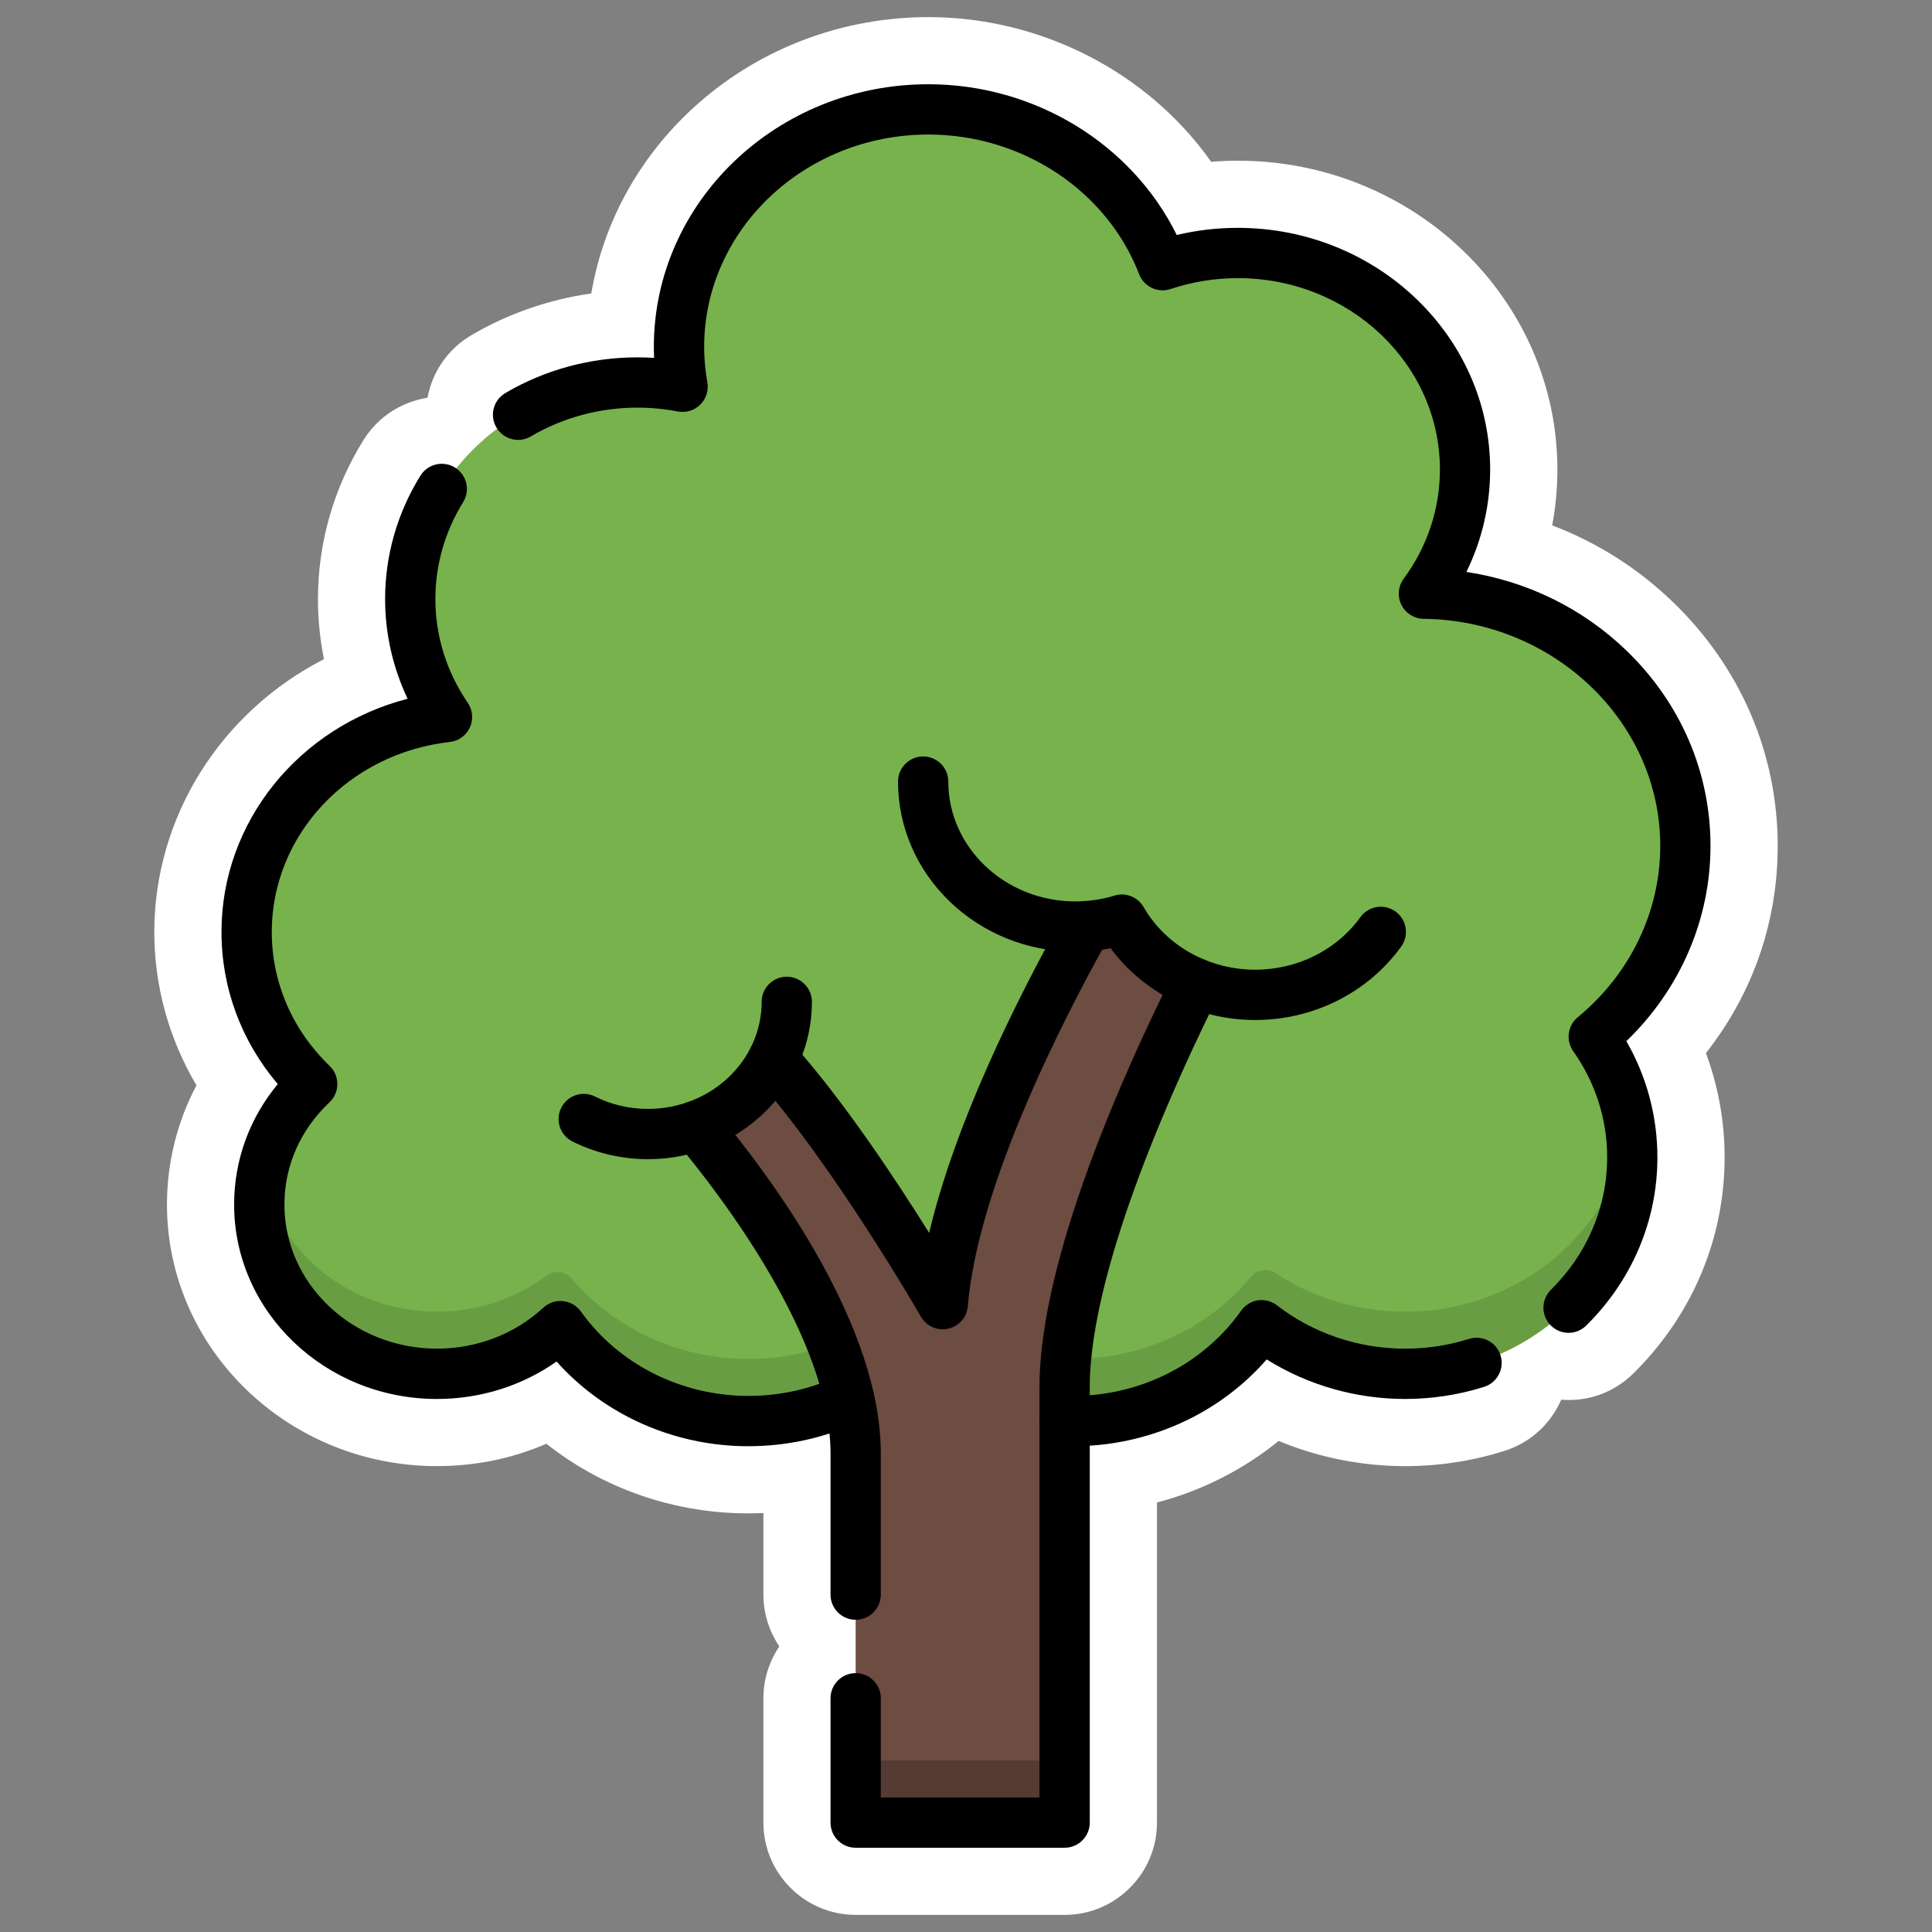 <?xml version="1.0" encoding="UTF-8"?>
<svg id="Capa_1" xmlns="http://www.w3.org/2000/svg" version="1.1" viewBox="0 0 1000 1000">
  <rect x="0" y="0" width="1000" height="1000" fill="#808080" stroke="none"/>
  <!-- Generator: Adobe Illustrator 29.6.1, SVG Export Plug-In . SVG Version: 2.1.1 Build 9)  -->
  <defs>
    <style>
      .st0 {
        fill: #563b34;
      }

      .st1 {
        fill: #fff;
      }

      .st2 {
        fill: #abd641;
      }

      .st3 {
        fill: #77b24c;
      }

      .st4 {
        isolation: isolate;
        opacity: .12;
      }

      .st5 {
        fill: #6d4c41;
      }
    </style>
  </defs>
  <path class="st1" d="M920.14,437.82c0-47.69-19.25-92.5-54.21-126.18-18.16-17.5-39.15-30.82-62.52-39.7,1.79-9.47,2.69-19.16,2.69-28.92,0-88.14-74.2-159.84-165.41-159.84-4.59,0-9.21.19-13.8.56-32.76-46.38-88.11-74.88-146.34-74.88-43.89,0-86.01,15.69-118.59,44.18-29.87,26.11-49.49,60.91-55.93,98.86-21.94,3.11-43.22,10.5-62.1,21.62-12.01,7.08-20.16,18.87-22.67,32.37-1.18.18-2.34.41-3.48.67-12.42,2.91-22.97,10.48-29.71,21.32-15.38,24.76-23.5,53.18-23.5,82.17,0,10.51,1.05,20.94,3.13,31.12-53.69,27.53-87.83,81.89-87.83,141.21,0,27.95,7.52,55.23,21.82,79.38-10.01,18.9-15.27,40.08-15.27,61.72,0,74.65,62.69,135.38,139.74,135.38,19.85,0,38.86-3.89,56.64-11.57,31.45,24.84,71.25,37.72,112.33,35.85v42.22c0,9.66,2.93,18.97,8.27,26.82-5.34,7.84-8.27,17.16-8.27,26.82v64.36c0,26.34,21.43,47.78,47.78,47.78h108.16c26.35,0,47.78-21.43,47.78-47.78v-165.67c23.16-6.08,44.65-16.95,62.99-31.86,20.56,8.55,43.02,13.04,65.42,13.04,17.54,0,34.84-2.65,51.4-7.88,12.17-3.84,22.12-12.19,28.01-23.52.51-.98.98-1.98,1.42-3,14.1,1.17,27.48-3.85,37.36-13.61,30.45-30.04,47.21-69.76,47.21-111.83,0-18.51-3.25-36.62-9.68-53.94,24.34-30.99,37.16-67.93,37.16-107.28Z"/>
  <g>
    <g>
      <path class="st3" d="M872.36,437.82c0-71.56-60.44-129.65-135.34-130.53,13.4-18.2,21.3-40.35,21.3-64.27,0-61.89-52.67-112.06-117.63-112.06-13.65,0-26.74,2.24-38.93,6.31-18.11-47.06-65.55-80.64-121.22-80.64-71.28,0-129.07,55.05-129.07,122.96,0,7.03.65,13.91,1.84,20.62-7.55-1.45-15.35-2.22-23.34-2.22-64.97,0-117.63,50.17-117.63,112.06,0,22.54,7.01,43.51,19.03,61.08-58.41,6.56-103.73,53.85-103.73,111.26,0,30.69,12.96,58.5,33.95,78.73-16.91,15.89-27.4,37.96-27.4,62.37,0,48.38,41.17,87.61,91.96,87.61,24.85,0,47.39-9.41,63.94-24.67,21.16,29.65,56.86,49.13,97.33,49.13,32.89,0,62.61-12.87,83.96-33.6,21.35,20.73,51.07,33.6,83.96,33.6,40.69,0,76.56-19.69,97.68-49.61,20.25,15.71,46.08,25.15,74.23,25.15,64.97,0,117.63-50.17,117.63-112.06,0-23.13-7.36-44.62-19.96-62.47,29.05-23.94,47.45-59.29,47.45-98.75Z"/>
      <g>
        <path class="st2" d="M353.31,168.02c-.27-1.5-.5-3.01-.71-4.53-.2,1.43-.39,2.87-.53,4.32.41.08.83.13,1.24.21Z"/>
        <g class="st4">
          <path d="M727.24,678.92c-24.89,0-47.97-7.37-66.98-19.94-4.06-2.68-9.59-1.85-12.66,1.84-21.55,25.93-54.87,42.56-92.28,42.56-32.89,0-62.61-12.87-83.96-33.6-21.35,20.73-51.07,33.6-83.96,33.6-36.99,0-69.98-16.27-91.54-41.69-3.24-3.82-9.07-4.37-13.13-1.34-15.6,11.63-35.24,18.58-56.59,18.58-45.01,0-82.45-30.82-90.38-71.51-1.02,5.21-1.58,10.59-1.58,16.08,0,48.38,41.17,87.61,91.96,87.61,24.85,0,47.39-9.41,63.94-24.67,21.16,29.65,56.86,49.13,97.33,49.13,32.89,0,62.61-12.87,83.96-33.6,21.35,20.73,51.07,33.6,83.96,33.6,40.69,0,76.56-19.69,97.68-49.61,20.25,15.71,46.08,25.15,74.23,25.15,64.97,0,117.63-50.17,117.63-112.06,0-5.47-.43-10.85-1.22-16.12-8.18,54.28-57.17,96-116.41,96Z"/>
        </g>
      </g>
      <path class="st5" d="M580.67,476c-5.85,1.79-12,2.94-18.36,3.38-27.17,48.61-69.07,132.48-74.35,195.66,0,0-45.85-79.95-87.85-126.73-8.08,15.9-22.42,28.37-39.98,34.5,26.89,32.22,82.76,106.74,82.76,169.5v191.05h108.16v-225.4c0-65.16,46.57-165.8,68.14-208.92-16.41-6.58-30-18.29-38.51-33.05Z"/>
      <path class="st0" d="M442.89,943.37h108.16v-32.18h-108.16v32.18Z"/>
    </g>
    <g>
      <path d="M649.73,527.95c-29.92,0-57.76-14-74.86-37.11-6,1.17-12.11,1.76-18.27,1.76-50.61,0-91.78-39.5-91.78-88.05,0-7.19,5.83-13.01,13.01-13.01s13.01,5.83,13.01,13.01c0,34.2,29.5,62.02,65.75,62.02,6.9,0,13.73-1.01,20.27-3.01,5.79-1.78,12.04.69,15.07,5.94,11.55,20,33.69,32.42,57.79,32.42,21.79,0,42.13-10.16,54.41-27.19,4.21-5.83,12.34-7.14,18.17-2.94,5.83,4.21,7.15,12.34,2.94,18.17-17.16,23.79-45.39,37.99-75.52,37.99Z"/>
      <path d="M335.42,599.99c-13.59,0-27.11-3.16-39.09-9.14-6.43-3.21-9.04-11.03-5.83-17.46,3.21-6.43,11.03-9.05,17.46-5.83,8.51,4.25,17.76,6.4,27.47,6.4,32.43,0,58.8-24.85,58.8-55.4,0-7.19,5.83-13.01,13.01-13.01s13.01,5.83,13.01,13.01c0,44.9-38.06,81.43-84.83,81.43Z"/>
      <path d="M551.05,956.39h-108.16c-7.19,0-13.01-5.83-13.01-13.01v-64.36c0-7.19,5.83-13.01,13.01-13.01s13.01,5.83,13.01,13.01v51.35h82.13v-212.38c0-65.93,43.55-162.84,69.51-214.74,3.21-6.43,11.03-9.04,17.46-5.82,6.43,3.22,9.03,11.03,5.82,17.46-20.07,40.13-66.76,140.25-66.76,203.09v225.4c0,7.19-5.83,13.01-13.01,13.01Z"/>
      <path d="M442.89,838.39c-7.19,0-13.01-5.83-13.01-13.01v-73.06c0-59.2-55.76-132.43-79.74-161.16-4.6-5.52-3.86-13.73,1.65-18.33,5.52-4.61,13.73-3.86,18.33,1.65,32.04,38.4,85.78,112.56,85.78,177.84v73.06c0,7.19-5.83,13.01-13.01,13.01Z"/>
      <path d="M487.96,688.06c-4.59,0-8.93-2.44-11.29-6.54-.45-.79-45.67-79.31-86.24-124.51-4.8-5.35-4.36-13.58.99-18.38,5.35-4.8,13.58-4.36,18.38.99,26.33,29.32,53.69,70.62,71.13,98.54,13.21-55.89,44.03-118.62,70.03-165.13,3.51-6.27,11.44-8.52,17.71-5.01,6.27,3.51,8.52,11.44,5.01,17.71-24.96,44.65-67.59,128.77-72.74,190.39-.47,5.68-4.58,10.39-10.15,11.62-.94.21-1.89.31-2.83.31Z"/>
      <path d="M387.42,748.57c-38.45,0-74.64-16.17-99.34-43.84-17.89,12.58-39.43,19.38-61.93,19.38-57.88,0-104.97-45.14-104.97-100.62,0-22.95,7.94-44.68,22.59-62.37-18.87-22.22-29.13-49.74-29.13-78.74,0-57.17,40.27-106.18,96.34-120.7-7.66-16.14-11.65-33.69-11.65-51.64,0-22.51,6.32-44.58,18.27-63.83,3.79-6.11,11.82-7.98,17.92-4.19,6.11,3.79,7.98,11.82,4.19,17.92-9.39,15.13-14.36,32.45-14.36,50.1,0,19.12,5.79,37.7,16.76,53.73,2.58,3.77,2.99,8.62,1.09,12.77-1.9,4.15-5.84,7-10.38,7.51-52.54,5.9-92.16,48.17-92.16,98.32,0,26.09,10.64,50.73,29.97,69.37,2.56,2.47,4,5.89,3.98,9.45-.02,3.56-1.51,6.96-4.1,9.4-15.02,14.11-23.3,32.89-23.3,52.88,0,41.13,35.41,74.59,78.94,74.59,20.7,0,40.27-7.54,55.11-21.22,2.75-2.53,6.44-3.77,10.16-3.38,3.71.38,7.08,2.34,9.25,5.38,19.52,27.35,51.95,43.68,86.74,43.68,16.33,0,31.99-3.48,46.53-10.34,6.5-3.06,14.26-.28,17.32,6.22,3.07,6.5.28,14.26-6.22,17.32-18.04,8.51-37.43,12.83-57.64,12.83Z"/>
      <path d="M811.89,689.87c-3.36,0-6.72-1.29-9.26-3.87-5.05-5.12-4.99-13.36.12-18.41,18.78-18.53,29.12-42.88,29.12-68.56,0-19.67-6.08-38.67-17.58-54.96-3.93-5.56-2.9-13.22,2.35-17.55,27.14-22.37,42.71-54.7,42.71-88.71,0-64-54.94-116.72-122.48-117.52-4.88-.06-9.32-2.84-11.5-7.21-2.18-4.37-1.73-9.59,1.17-13.52,12.27-16.66,18.76-36.22,18.76-56.55,0-54.62-46.93-99.05-104.62-99.05-11.89,0-23.6,1.9-34.8,5.64-6.6,2.2-13.77-1.17-16.27-7.67-16.64-43.24-60.48-72.3-109.08-72.3-63.99,0-116.06,49.32-116.06,109.94,0,6.02.55,12.2,1.64,18.35.75,4.22-.63,8.53-3.68,11.54-3.05,3.01-7.38,4.32-11.59,3.51-6.86-1.32-13.88-1.98-20.89-1.98-19.57,0-38.66,5.15-55.19,14.89-6.19,3.65-14.17,1.58-17.82-4.61-3.65-6.19-1.59-14.17,4.61-17.82,20.53-12.1,44.18-18.49,68.4-18.49,2.87,0,5.74.09,8.61.27-.08-1.89-.13-3.78-.13-5.66,0-74.97,63.74-135.97,142.08-135.97,55.12,0,105.33,30.91,128.57,78.03,10.31-2.46,20.88-3.7,31.57-3.7,72.04,0,130.65,56.11,130.65,125.08,0,18.53-4.21,36.53-12.3,53.02,31.27,4.73,60.09,18.77,82.78,40.64,28.09,27.07,43.57,62.99,43.57,101.14s-15.74,74.27-43.54,101.09c10.54,18.36,16.06,38.93,16.06,60.13,0,32.7-13.09,63.63-36.87,87.09-2.54,2.5-5.84,3.75-9.14,3.75Z"/>
      <path d="M555.33,748.57c-1.47,0-2.92-.05-4.37-.1h-.36c-7.18-.26-12.81-6.28-12.56-13.47.24-7.03,6.02-12.56,13-12.56.15,0,.3,0,.46,0h.37c1.15.05,2.3.09,3.46.09,35.01,0,67.55-16.49,87.05-44.1,2.05-2.9,5.2-4.84,8.71-5.37,3.52-.52,7.09.41,9.9,2.59,18.62,14.45,42.15,22.42,66.25,22.42,11.33,0,22.47-1.7,33.1-5.06,6.86-2.16,14.17,1.64,16.33,8.49,2.16,6.85-1.64,14.17-8.49,16.33-13.17,4.16-26.95,6.27-40.94,6.27-25.45,0-50.43-7.2-71.6-20.47-24.71,28.34-61.31,44.93-100.31,44.93Z"/>
    </g>
  </g>
</svg>
